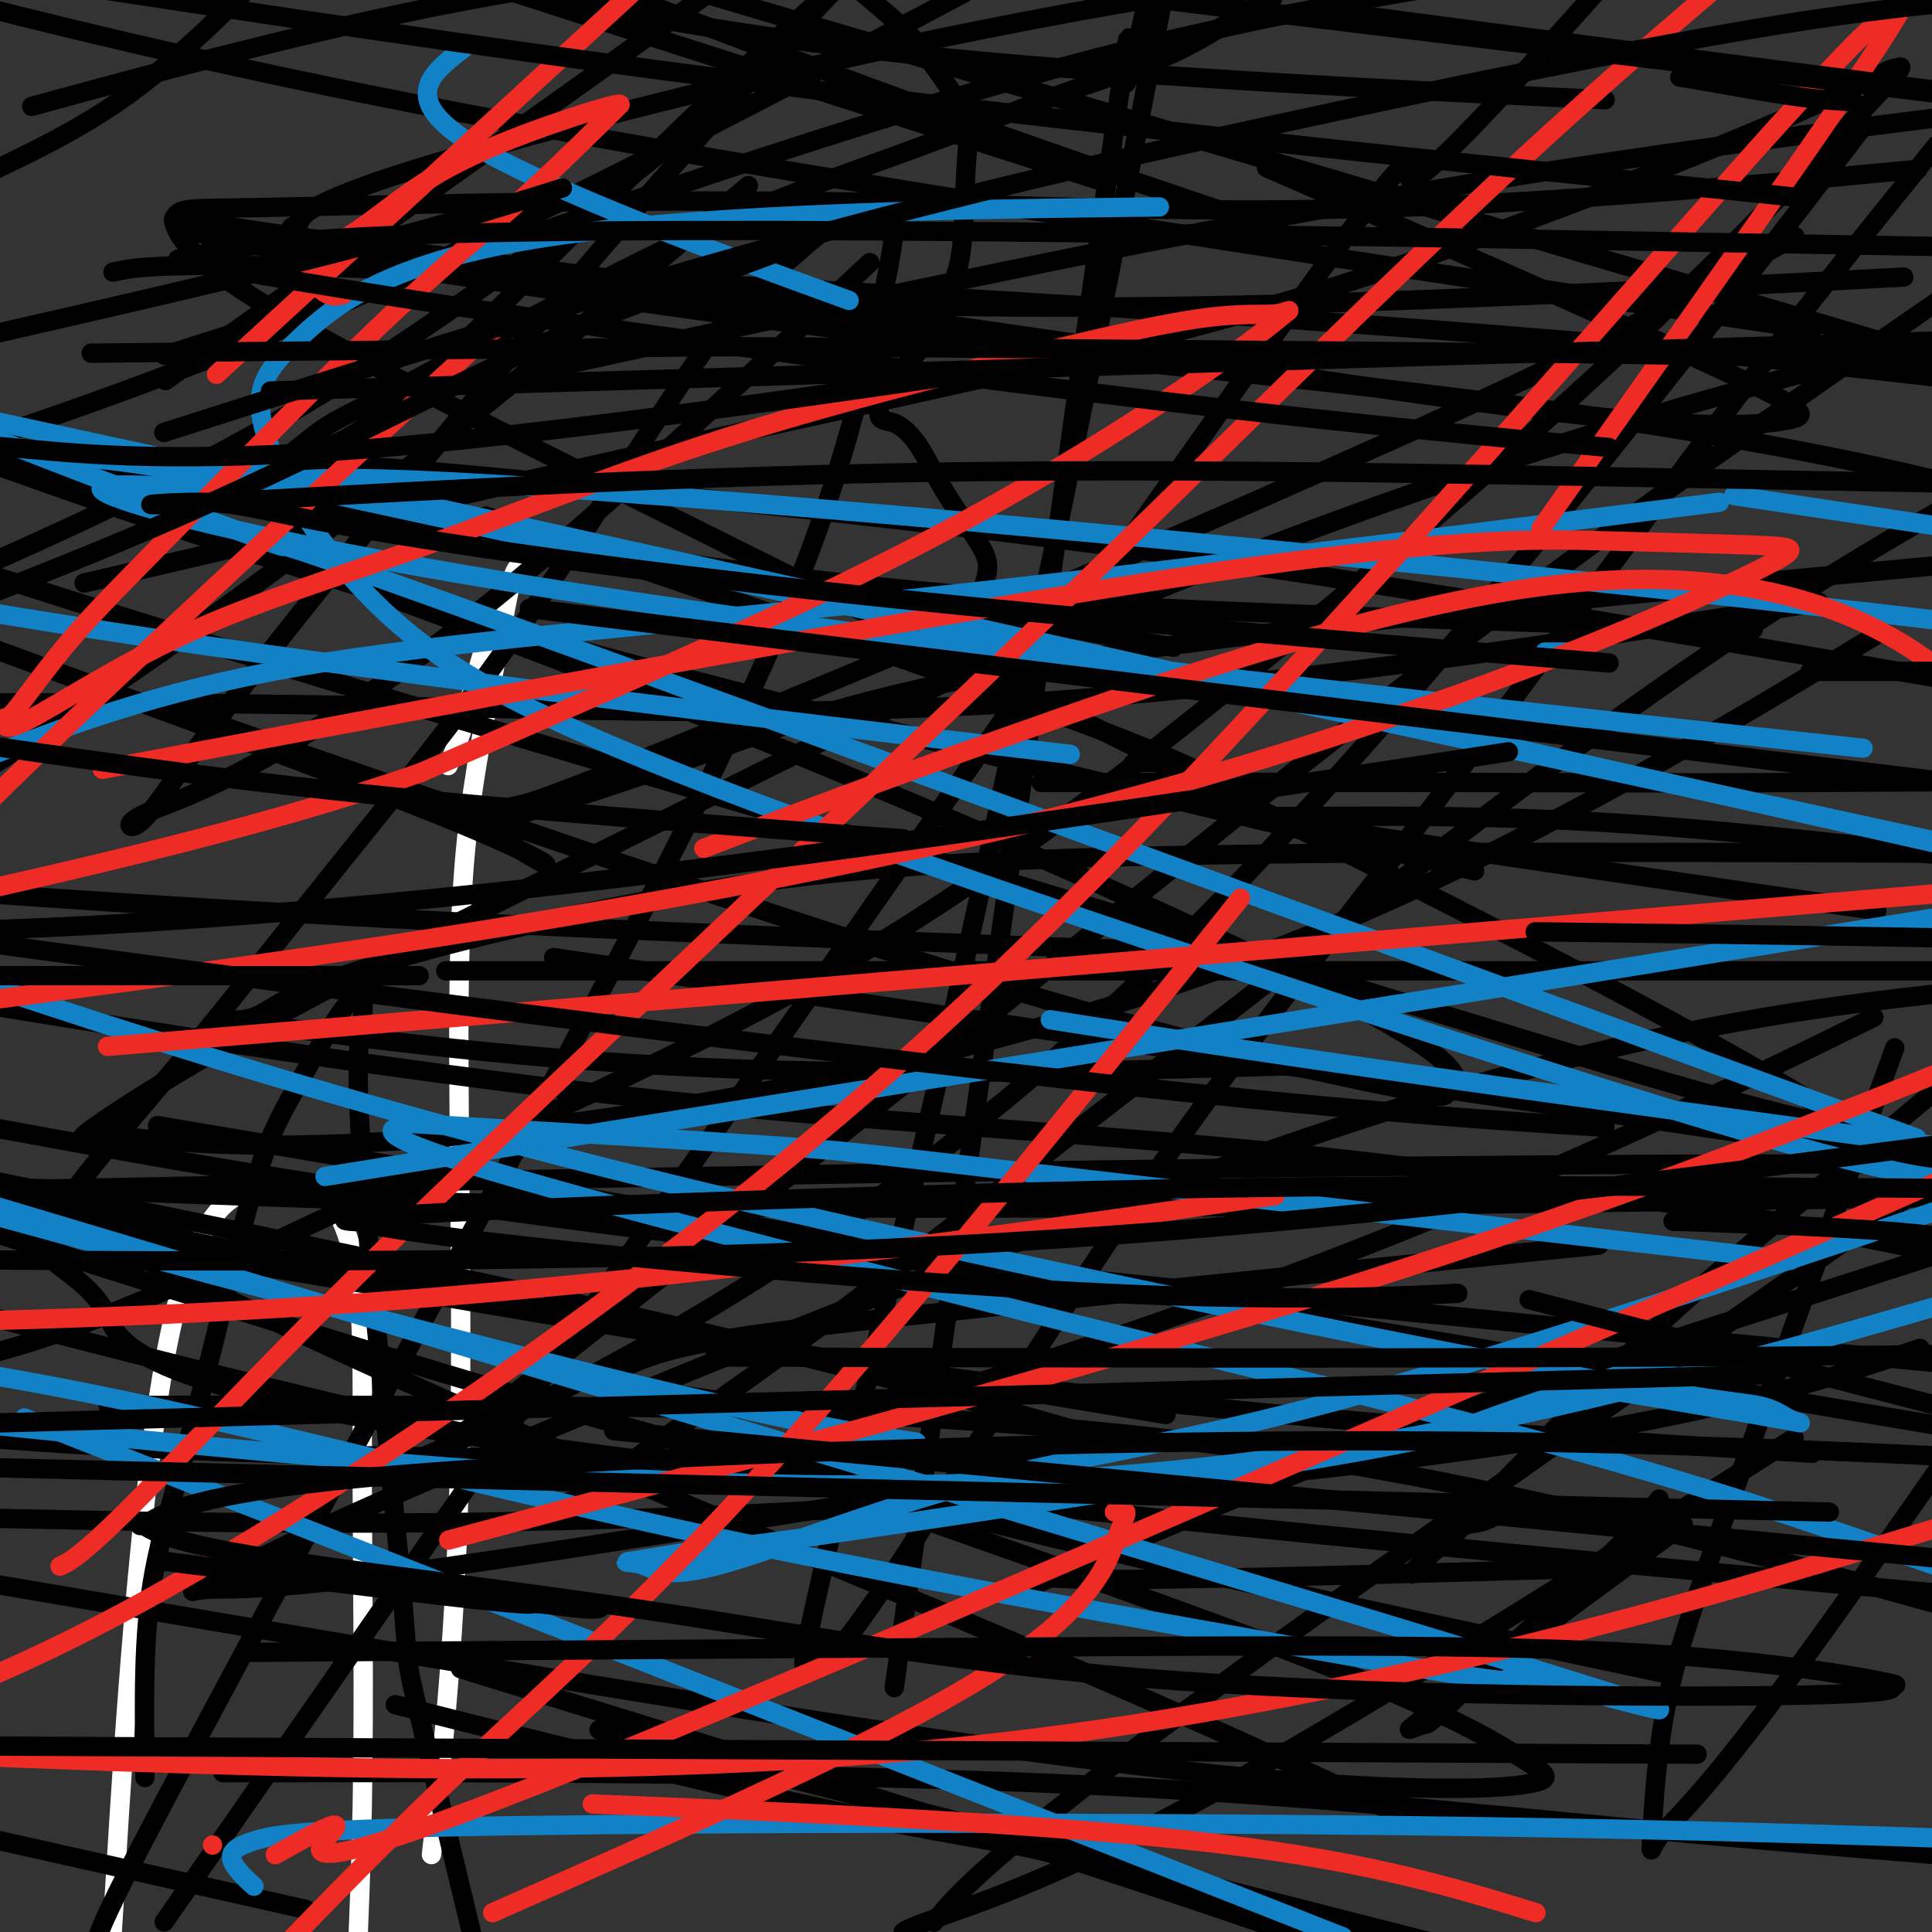 <svg viewBox='0 0 400 400' version='1.1' xmlns='http://www.w3.org/2000/svg' xmlns:xlink='http://www.w3.org/1999/xlink'><rect x="0" y="0" width="400" height="400" fill="#333333" stroke="none"/><g fill='none' stroke='#FFFFFF' stroke-width='4' stroke-linecap='round' stroke-linejoin='round'><path d='M24,388c-0.707,11.093 -1.413,22.186 0,-1c1.413,-23.186 4.947,-80.650 11,-110c6.053,-29.350 14.627,-30.587 20,-31c5.373,-0.413 7.547,-0.002 9,0c1.453,0.002 2.185,-0.406 4,2c1.815,2.406 4.713,7.624 6,17c1.287,9.376 0.962,22.909 1,42c0.038,19.091 0.439,43.740 0,67c-0.439,23.260 -1.720,45.130 -3,67'/><path d='M90,378c-0.581,5.178 -1.162,10.356 0,0c1.162,-10.356 4.068,-36.245 5,-69c0.932,-32.755 -0.111,-72.375 0,-98c0.111,-25.625 1.376,-37.256 3,-48c1.624,-10.744 3.609,-20.602 5,-28c1.391,-7.398 2.190,-12.335 3,-15c0.810,-2.665 1.633,-3.056 2,-3c0.367,0.056 0.279,0.561 0,1c-0.279,0.439 -0.747,0.812 -2,3c-1.253,2.188 -3.289,6.191 -5,11c-1.711,4.809 -3.098,10.423 -4,14c-0.902,3.577 -1.320,5.117 -2,7c-0.680,1.883 -1.623,4.109 -2,5c-0.377,0.891 -0.189,0.445 0,0'/></g>
<g fill='none' stroke='#000000' stroke-width='4' stroke-linecap='round' stroke-linejoin='round'><path d='M30,368c-0.007,-0.887 -0.014,-1.774 0,-2c0.014,-0.226 0.048,0.208 0,-3c-0.048,-3.208 -0.178,-10.057 0,-17c0.178,-6.943 0.665,-13.978 2,-21c1.335,-7.022 3.518,-14.029 6,-23c2.482,-8.971 5.261,-19.906 8,-31c2.739,-11.094 5.437,-22.349 8,-30c2.563,-7.651 4.990,-11.700 8,-17c3.010,-5.300 6.602,-11.853 9,-15c2.398,-3.147 3.601,-2.888 4,-3c0.399,-0.112 -0.005,-0.595 0,0c0.005,0.595 0.418,2.267 0,5c-0.418,2.733 -1.669,6.526 0,30c1.669,23.474 6.257,66.628 8,86c1.743,19.372 0.641,14.964 4,29c3.359,14.036 11.180,46.518 19,79'/><path d='M190,315c-4.208,29.815 -8.417,59.631 0,0c8.417,-59.631 29.458,-208.708 38,-269c8.542,-60.292 4.583,-31.798 5,-29c0.417,2.798 5.208,-20.101 10,-43'/><path d='M239,9c1.171,-6.107 2.342,-12.213 0,0c-2.342,12.213 -8.198,42.746 -16,81c-7.802,38.254 -17.549,84.227 -28,130c-10.451,45.773 -21.606,91.344 -26,111c-4.394,19.656 -2.026,13.398 -1,11c1.026,-2.398 0.711,-0.936 1,1c0.289,1.936 1.182,4.345 13,-13c11.818,-17.345 34.559,-54.443 55,-84c20.441,-29.557 38.580,-51.573 58,-77c19.420,-25.427 40.120,-54.265 58,-78c17.880,-23.735 32.940,-42.368 48,-61'/><path d='M389,226c2.853,-7.848 5.706,-15.696 0,0c-5.706,15.696 -19.970,54.937 -29,80c-9.030,25.063 -12.827,35.946 -15,47c-2.173,11.054 -2.723,22.277 -3,27c-0.277,4.723 -0.280,2.946 1,1c1.280,-1.946 3.845,-4.062 9,-10c5.155,-5.938 12.902,-15.696 24,-31c11.098,-15.304 25.549,-36.152 40,-57'/><path d='M344,319c3.923,-2.878 7.847,-5.756 0,0c-7.847,5.756 -27.464,20.146 -38,28c-10.536,7.854 -11.992,9.171 -13,10c-1.008,0.829 -1.569,1.171 -1,1c0.569,-0.171 2.268,-0.854 3,-1c0.732,-0.146 0.498,0.244 5,-4c4.502,-4.244 13.739,-13.120 20,-19c6.261,-5.880 9.544,-8.762 12,-11c2.456,-2.238 4.084,-3.833 6,-6c1.916,-2.167 4.119,-4.905 5,-6c0.881,-1.095 0.441,-0.548 0,0'/><path d='M313,312c-2.157,1.237 -4.314,2.474 -6,3c-1.686,0.526 -2.900,0.342 -4,1c-1.100,0.658 -2.086,2.160 -3,3c-0.914,0.840 -1.756,1.020 -4,3c-2.244,1.980 -5.888,5.760 -3,3c2.888,-2.760 12.310,-12.059 22,-22c9.690,-9.941 19.647,-20.522 31,-31c11.353,-10.478 24.101,-20.851 40,-34c15.899,-13.149 34.950,-29.075 54,-45'/><path d='M379,215c7.770,-3.807 15.539,-7.614 0,0c-15.539,7.614 -54.387,26.650 -99,44c-44.613,17.350 -94.992,33.016 -122,41c-27.008,7.984 -30.646,8.288 -34,9c-3.354,0.712 -6.425,1.832 -8,3c-1.575,1.168 -1.654,2.383 2,0c3.654,-2.383 11.043,-8.365 19,-14c7.957,-5.635 16.483,-10.923 43,-31c26.517,-20.077 71.024,-54.944 105,-81c33.976,-26.056 57.422,-43.302 80,-58c22.578,-14.698 44.289,-26.849 66,-39'/><path d='M381,136c7.564,-4.578 15.128,-9.156 0,0c-15.128,9.156 -52.948,32.044 -90,49c-37.052,16.956 -73.337,27.978 -109,36c-35.663,8.022 -70.704,13.044 -97,15c-26.296,1.956 -43.846,0.847 -53,0c-9.154,-0.847 -9.913,-1.434 -12,-1c-2.087,0.434 -5.502,1.887 0,-2c5.502,-3.887 19.922,-13.113 40,-24c20.078,-10.887 45.815,-23.434 75,-38c29.185,-14.566 61.819,-31.153 100,-47c38.181,-15.847 81.909,-30.956 121,-42c39.091,-11.044 73.546,-18.022 108,-25'/><path d='M362,127c12.679,-2.006 25.357,-4.012 0,0c-25.357,4.012 -88.750,14.042 -143,18c-54.250,3.958 -99.357,1.845 -150,1c-50.643,-0.845 -106.821,-0.423 -163,0'/><path d='M124,74c-13.244,2.889 -26.489,5.778 0,0c26.489,-5.778 92.711,-20.222 146,-30c53.289,-9.778 93.644,-14.889 134,-20'/><path d='M382,58c10.544,-0.554 21.088,-1.109 0,0c-21.088,1.109 -73.807,3.881 -118,5c-44.193,1.119 -79.860,0.584 -110,-1c-30.140,-1.584 -54.752,-4.219 -70,-7c-15.248,-2.781 -21.133,-5.709 -23,-7c-1.867,-1.291 0.283,-0.944 1,-2c0.717,-1.056 0.001,-3.515 24,-11c23.999,-7.485 72.714,-19.996 118,-29c45.286,-9.004 87.143,-14.502 129,-20'/><path d='M319,20c11.556,0.556 23.111,1.111 0,0c-23.111,-1.111 -80.889,-3.889 -123,-8c-42.111,-4.111 -68.556,-9.556 -95,-15'/><path d='M387,36c8.727,-0.821 17.454,-1.642 0,0c-17.454,1.642 -61.091,5.746 -99,7c-37.909,1.254 -70.092,-0.344 -101,-1c-30.908,-0.656 -60.541,-0.370 -84,0c-23.459,0.370 -40.744,0.826 -51,1c-10.256,0.174 -13.482,0.068 -15,1c-1.518,0.932 -1.329,2.902 7,5c8.329,2.098 24.798,4.325 50,8c25.202,3.675 59.137,8.800 95,13c35.863,4.200 73.656,7.477 110,12c36.344,4.523 71.241,10.292 96,16c24.759,5.708 39.379,11.354 54,17'/><path d='M354,130c7.813,0.233 15.627,0.465 0,0c-15.627,-0.465 -54.694,-1.628 -89,-3c-34.306,-1.372 -63.851,-2.955 -105,-8c-41.149,-5.045 -93.901,-13.554 -120,-18c-26.099,-4.446 -25.546,-4.830 -26,-5c-0.454,-0.170 -1.916,-0.126 -1,0c0.916,0.126 4.210,0.335 12,0c7.790,-0.335 20.078,-1.213 42,0c21.922,1.213 53.479,4.519 86,8c32.521,3.481 66.006,7.137 112,14c45.994,6.863 104.497,16.931 163,27'/><path d='M244,197c13.489,0.489 26.978,0.978 0,0c-26.978,-0.978 -94.422,-3.422 -147,-6c-52.578,-2.578 -90.289,-5.289 -128,-8'/><path d='M3,209c-11.083,-1.799 -22.166,-3.598 0,0c22.166,3.598 77.581,12.593 127,18c49.419,5.407 92.844,7.225 139,12c46.156,4.775 95.045,12.507 130,20c34.955,7.493 55.978,14.746 77,22'/><path d='M361,300c12.315,0.768 24.631,1.536 0,0c-24.631,-1.536 -86.208,-5.375 -142,-12c-55.792,-6.625 -105.798,-16.036 -154,-24c-48.202,-7.964 -94.601,-14.482 -141,-21'/><path d='M6,246c-10.675,-2.176 -21.351,-4.351 0,0c21.351,4.351 74.728,15.230 114,24c39.272,8.770 64.439,15.432 81,20c16.561,4.568 24.518,7.041 29,8c4.482,0.959 5.491,0.403 2,1c-3.491,0.597 -11.482,2.345 -27,3c-15.518,0.655 -38.562,0.215 -71,0c-32.438,-0.215 -74.268,-0.204 -119,-3c-44.732,-2.796 -92.366,-8.398 -140,-14'/><path d='M110,350c-12.689,-3.911 -25.378,-7.822 0,0c25.378,7.822 88.822,27.378 130,41c41.178,13.622 60.089,21.311 79,29'/><path d='M53,393c8.917,2.000 17.833,4.000 0,0c-17.833,-4.000 -62.417,-14.000 -107,-24'/><path d='M62,367c-13.720,0.018 -27.440,0.036 0,0c27.440,-0.036 96.042,-0.125 150,2c53.958,2.125 93.274,6.464 131,10c37.726,3.536 73.863,6.268 110,9'/><path d='M333,344c10.851,2.298 21.702,4.595 0,0c-21.702,-4.595 -75.958,-16.083 -125,-28c-49.042,-11.917 -92.869,-24.262 -150,-42c-57.131,-17.738 -127.565,-40.869 -198,-64'/><path d='M140,202c-22.000,-3.250 -44.000,-6.500 0,0c44.000,6.500 154.000,22.750 264,39'/><path d='M389,281c20.786,1.964 41.571,3.929 0,0c-41.571,-3.929 -145.500,-13.750 -218,-22c-72.500,-8.250 -113.571,-14.929 -153,-22c-39.429,-7.071 -77.214,-14.536 -115,-22'/><path d='M109,201c-14.489,0.000 -28.978,0.000 0,0c28.978,0.000 101.422,-0.000 159,0c57.578,0.000 100.289,0.000 143,0'/><path d='M287,176c15.867,3.733 31.733,7.467 0,0c-31.733,-7.467 -111.067,-26.133 -169,-42c-57.933,-15.867 -94.467,-28.933 -131,-42'/><path d='M25,56c-1.387,0.292 -2.774,0.583 0,0c2.774,-0.583 9.708,-2.042 62,0c52.292,2.042 149.940,7.583 219,13c69.060,5.417 109.530,10.708 150,16'/><path d='M360,66c13.173,1.970 26.345,3.940 0,0c-26.345,-3.940 -92.208,-13.792 -150,-23c-57.792,-9.208 -107.512,-17.774 -151,-27c-43.488,-9.226 -80.744,-19.113 -118,-29'/><path d='M263,0c0.376,-0.140 0.752,-0.280 0,0c-0.752,0.280 -2.631,0.981 -6,3c-3.369,2.019 -8.228,5.355 -14,8c-5.772,2.645 -12.456,4.599 -22,8c-9.544,3.401 -21.948,8.248 -35,13c-13.052,4.752 -26.751,9.409 -45,18c-18.249,8.591 -41.046,21.115 -54,28c-12.954,6.885 -16.065,8.131 -19,10c-2.935,1.869 -5.694,4.359 -8,6c-2.306,1.641 -4.159,2.431 -2,2c2.159,-0.431 8.331,-2.085 15,-6c6.669,-3.915 13.834,-10.093 27,-23c13.166,-12.907 32.333,-32.545 51,-50c18.667,-17.455 36.833,-32.728 55,-48'/><path d='M146,46c7.756,-6.578 15.511,-13.156 0,0c-15.511,13.156 -54.289,46.044 -89,72c-34.711,25.956 -65.356,44.978 -96,64'/><path d='M48,69c-11.917,8.500 -23.833,17.000 0,0c23.833,-17.000 83.417,-59.500 143,-102'/><path d='M173,61c6.148,-5.747 12.296,-11.494 0,0c-12.296,11.494 -43.037,40.228 -67,60c-23.963,19.772 -41.148,30.581 -53,37c-11.852,6.419 -18.370,8.448 -22,10c-3.630,1.552 -4.373,2.626 -4,3c0.373,0.374 1.863,0.049 5,-4c3.137,-4.049 7.922,-11.821 27,-36c19.078,-24.179 52.451,-64.765 79,-95c26.549,-30.235 46.275,-50.117 66,-70'/><path d='M195,1c10.067,-5.356 20.133,-10.711 0,0c-20.133,10.711 -70.467,37.489 -111,56c-40.533,18.511 -71.267,28.756 -102,39'/><path d='M39,72c-4.250,1.345 -8.500,2.690 0,0c8.500,-2.690 29.750,-9.417 64,-21c34.250,-11.583 81.500,-28.024 124,-39c42.500,-10.976 80.250,-16.488 118,-22'/><path d='M368,51c3.163,-1.760 6.326,-3.519 0,0c-6.326,3.519 -22.139,12.318 -35,19c-12.861,6.682 -22.768,11.247 -40,19c-17.232,7.753 -41.788,18.693 -73,32c-31.212,13.307 -69.080,28.982 -89,37c-19.920,8.018 -21.892,8.378 -25,9c-3.108,0.622 -7.353,1.506 -9,2c-1.647,0.494 -0.695,0.599 0,1c0.695,0.401 1.135,1.097 9,-1c7.865,-2.097 23.156,-6.988 40,-13c16.844,-6.012 35.241,-13.146 80,-20c44.759,-6.854 115.879,-13.427 187,-20'/><path d='M397,248c14.917,-0.233 29.834,-0.466 0,0c-29.834,0.466 -104.419,1.630 -163,2c-58.581,0.370 -101.156,-0.054 -139,-1c-37.844,-0.946 -70.955,-2.413 -89,-3c-18.045,-0.587 -21.022,-0.293 -24,0'/><path d='M18,246c-34.000,0.689 -68.000,1.378 0,0c68.000,-1.378 238.000,-4.822 342,-5c104.000,-0.178 142.000,2.911 180,6'/><path d='M224,290c15.089,2.489 30.178,4.978 0,0c-30.178,-4.978 -105.622,-17.422 -155,-27c-49.378,-9.578 -72.689,-16.289 -96,-23'/><path d='M68,239c-30.667,-5.167 -61.333,-10.333 0,0c61.333,10.333 214.667,36.167 368,62'/><path d='M392,329c30.500,2.800 61.000,5.599 0,0c-61.000,-5.599 -213.500,-19.598 -290,-31c-76.500,-11.402 -77.001,-20.208 -80,-26c-2.999,-5.792 -8.495,-8.570 -11,-11c-2.505,-2.430 -2.017,-4.512 0,-8c2.017,-3.488 5.563,-8.383 11,-15c5.437,-6.617 12.764,-14.955 21,-25c8.236,-10.045 17.381,-21.798 28,-35c10.619,-13.202 22.714,-27.854 36,-47c13.286,-19.146 27.765,-42.786 37,-56c9.235,-13.214 13.228,-16.002 18,-20c4.772,-3.998 10.324,-9.205 14,-11c3.676,-1.795 5.478,-0.178 7,0c1.522,0.178 2.765,-1.082 2,5c-0.765,6.082 -3.539,19.507 -8,36c-4.461,16.493 -10.610,36.055 -28,72c-17.390,35.945 -46.022,88.274 -66,125c-19.978,36.726 -31.302,57.849 -41,76c-9.698,18.151 -17.771,33.329 -21,41c-3.229,7.671 -1.615,7.836 0,8'/><path d='M59,362c-21.679,31.137 -43.357,62.274 0,0c43.357,-62.274 151.750,-217.958 198,-283c46.250,-65.042 30.357,-39.440 36,-42c5.643,-2.560 32.821,-33.280 60,-64'/><path d='M379,35c6.241,-8.132 12.481,-16.264 0,0c-12.481,16.264 -43.685,56.924 -73,92c-29.315,35.076 -56.741,64.567 -83,88c-26.259,23.433 -51.349,40.807 -73,54c-21.651,13.193 -39.861,22.204 -50,27c-10.139,4.796 -12.206,5.377 -13,6c-0.794,0.623 -0.315,1.289 7,-4c7.315,-5.289 21.466,-16.531 41,-32c19.534,-15.469 44.451,-35.165 74,-59c29.549,-23.835 63.728,-51.810 100,-79c36.272,-27.190 74.636,-53.595 113,-80'/><path d='M360,305c9.923,-6.315 19.845,-12.631 0,0c-19.845,12.631 -69.458,44.208 -103,63c-33.542,18.792 -51.012,24.798 -60,28c-8.988,3.202 -9.494,3.601 -10,4'/><path d='M195,396c-1.444,1.711 -2.889,3.422 0,0c2.889,-3.422 10.111,-11.978 52,-43c41.889,-31.022 118.444,-84.511 195,-138'/><path d='M319,325c9.169,-0.268 18.338,-0.537 0,0c-18.338,0.537 -64.181,1.879 -85,2c-20.819,0.121 -16.612,-0.979 -18,0c-1.388,0.979 -8.372,4.035 3,-1c11.372,-5.035 41.100,-18.163 73,-30c31.900,-11.837 65.971,-22.382 102,-34c36.029,-11.618 74.014,-24.309 112,-37'/><path d='M378,187c9.146,1.321 18.291,2.641 0,0c-18.291,-2.641 -64.019,-9.244 -88,-13c-23.981,-3.756 -26.216,-4.667 -28,-5c-1.784,-0.333 -3.117,-0.089 -1,0c2.117,0.089 7.685,0.024 21,0c13.315,-0.024 34.376,-0.007 61,2c26.624,2.007 58.812,6.003 91,10'/><path d='M255,221c9.694,-0.276 19.388,-0.552 0,0c-19.388,0.552 -67.858,1.931 -110,0c-42.142,-1.931 -77.957,-7.173 -92,-9c-14.043,-1.827 -6.313,-0.238 -2,-1c4.313,-0.762 5.207,-3.874 20,-9c14.793,-5.126 43.483,-12.265 71,-17c27.517,-4.735 53.862,-7.067 108,-8c54.138,-0.933 136.069,-0.466 218,0'/><path d='M319,259c10.401,-1.047 20.801,-2.093 0,0c-20.801,2.093 -72.805,7.326 -108,11c-35.195,3.674 -53.583,5.790 -65,8c-11.417,2.210 -15.862,4.515 -18,6c-2.138,1.485 -1.967,2.151 2,3c3.967,0.849 11.730,1.880 19,3c7.270,1.120 14.048,2.329 19,4c4.952,1.671 8.077,3.803 9,5c0.923,1.197 -0.357,1.460 0,2c0.357,0.540 2.350,1.357 -4,2c-6.350,0.643 -21.042,1.110 -36,0c-14.958,-1.110 -30.181,-3.799 -53,-9c-22.819,-5.201 -53.234,-12.915 -73,-18c-19.766,-5.085 -28.883,-7.543 -38,-10'/><path d='M158,303c-2.311,-0.804 -4.621,-1.607 0,0c4.621,1.607 16.175,5.625 40,14c23.825,8.375 59.923,21.106 82,30c22.077,8.894 30.134,13.949 35,17c4.866,3.051 6.541,4.096 3,5c-3.541,0.904 -12.300,1.666 -30,1c-17.700,-0.666 -44.343,-2.762 -94,-10c-49.657,-7.238 -122.329,-19.619 -195,-32'/><path d='M147,364c-19.917,-5.083 -39.833,-10.167 0,0c39.833,10.167 139.417,35.583 239,61'/><path d='M284,373c4.923,2.315 9.845,4.631 0,0c-9.845,-4.631 -34.458,-16.208 -74,-33c-39.542,-16.792 -94.012,-38.798 -148,-64c-53.988,-25.202 -107.494,-53.601 -161,-82'/><path d='M224,162c-7.310,0.006 -14.619,0.012 0,0c14.619,-0.012 51.167,-0.042 77,0c25.833,0.042 40.952,0.155 75,0c34.048,-0.155 87.024,-0.577 140,-1'/><path d='M257,45c4.600,1.533 9.200,3.067 0,0c-9.200,-3.067 -32.200,-10.733 -58,-20c-25.800,-9.267 -54.400,-20.133 -83,-31'/><path d='M174,7c-25.667,-7.583 -51.333,-15.167 0,0c51.333,15.167 179.667,53.083 308,91'/><path d='M214,33c11.167,3.583 22.333,7.167 0,0c-22.333,-7.167 -78.167,-25.083 -134,-43'/><path d='M272,39c-8.493,-3.730 -16.987,-7.460 0,0c16.987,7.460 59.454,26.109 81,36c21.546,9.891 22.170,11.023 17,12c-5.170,0.977 -16.134,1.799 -42,-1c-25.866,-2.799 -66.635,-9.220 -106,-15c-39.365,-5.780 -77.326,-10.921 -108,-15c-30.674,-4.079 -54.062,-7.097 -66,-9c-11.938,-1.903 -12.427,-2.691 -12,-1c0.427,1.691 1.770,5.863 14,14c12.230,8.137 35.346,20.240 87,46c51.654,25.760 131.846,65.176 178,89c46.154,23.824 58.269,32.056 65,36c6.731,3.944 8.077,3.601 5,3c-3.077,-0.601 -10.577,-1.460 -40,-10c-29.423,-8.540 -80.768,-24.761 -135,-41c-54.232,-16.239 -111.352,-32.497 -174,-52c-62.648,-19.503 -130.824,-42.252 -199,-65'/><path d='M106,175c-0.946,-0.571 -1.893,-1.143 0,0c1.893,1.143 6.625,4.000 7,4c0.375,0.000 -3.607,-2.857 -24,-11c-20.393,-8.143 -57.196,-21.571 -94,-35'/><path d='M48,151c-14.623,-5.096 -29.246,-10.192 0,0c29.246,10.192 102.359,35.672 152,51c49.641,15.328 75.808,20.502 88,23c12.192,2.498 10.408,2.318 12,1c1.592,-1.318 6.561,-3.776 -18,-17c-24.561,-13.224 -78.651,-37.214 -125,-56c-46.349,-18.786 -84.957,-32.367 -118,-45c-33.043,-12.633 -60.522,-24.316 -88,-36'/><path d='M104,108c-2.949,-0.997 -5.898,-1.994 0,0c5.898,1.994 20.644,6.977 44,15c23.356,8.023 55.323,19.084 74,26c18.677,6.916 24.065,9.685 27,11c2.935,1.315 3.416,1.176 3,1c-0.416,-0.176 -1.730,-0.387 -4,-1c-2.270,-0.613 -5.496,-1.627 -8,-2c-2.504,-0.373 -4.287,-0.107 -5,0c-0.713,0.107 -0.357,0.053 0,0'/><path d='M243,134c-5.192,-0.902 -10.383,-1.805 -17,-3c-6.617,-1.195 -14.659,-2.683 -19,-4c-4.341,-1.317 -4.982,-2.464 -5,-3c-0.018,-0.536 0.586,-0.461 1,-1c0.414,-0.539 0.639,-1.690 1,-3c0.361,-1.310 0.859,-2.778 0,-5c-0.859,-2.222 -3.074,-5.197 -5,-8c-1.926,-2.803 -3.564,-5.433 -5,-8c-1.436,-2.567 -2.671,-5.070 -4,-7c-1.329,-1.930 -2.750,-3.288 -4,-4c-1.250,-0.712 -2.327,-0.780 -3,-1c-0.673,-0.220 -0.942,-0.594 -1,-1c-0.058,-0.406 0.094,-0.844 0,-1c-0.094,-0.156 -0.433,-0.028 0,-1c0.433,-0.972 1.640,-3.042 3,-5c1.360,-1.958 2.875,-3.802 4,-5c1.125,-1.198 1.860,-1.748 3,-4c1.140,-2.252 2.684,-6.206 4,-9c1.316,-2.794 2.403,-4.429 3,-9c0.597,-4.571 0.704,-12.079 1,-17c0.296,-4.921 0.781,-7.255 0,-10c-0.781,-2.745 -2.828,-5.901 -5,-9c-2.172,-3.099 -4.469,-6.142 -6,-8c-1.531,-1.858 -2.294,-2.531 -4,-4c-1.706,-1.469 -4.353,-3.735 -7,-6'/><path d='M148,20c-0.119,-0.244 -0.238,-0.488 0,0c0.238,0.488 0.833,1.708 -13,13c-13.833,11.292 -42.095,32.655 -69,49c-26.905,16.345 -52.452,27.673 -78,39'/><path d='M29,118c-10.045,2.352 -20.090,4.705 0,0c20.090,-4.705 70.314,-16.466 113,-26c42.686,-9.534 77.832,-16.841 108,-25c30.168,-8.159 55.358,-17.170 76,-25c20.642,-7.830 36.738,-14.479 47,-19c10.262,-4.521 14.691,-6.916 17,-8c2.309,-1.084 2.496,-0.859 3,-1c0.504,-0.141 1.323,-0.650 -1,2c-2.323,2.650 -7.789,8.458 -18,19c-10.211,10.542 -25.168,25.817 -45,44c-19.832,18.183 -44.538,39.273 -70,60c-25.462,20.727 -51.681,41.092 -80,58c-28.319,16.908 -58.740,30.360 -88,44c-29.260,13.640 -57.360,27.469 -79,35c-21.640,7.531 -36.820,8.766 -52,10'/><path d='M203,307c11.734,-1.928 23.468,-3.856 0,0c-23.468,3.856 -82.138,13.497 -115,18c-32.862,4.503 -39.916,3.868 -44,4c-4.084,0.132 -5.199,1.033 -3,0c2.199,-1.033 7.713,-3.998 18,-9c10.287,-5.002 25.346,-12.039 69,-30c43.654,-17.961 115.901,-46.846 169,-63c53.099,-16.154 87.049,-19.577 121,-23'/><path d='M392,281c4.786,-1.589 9.571,-3.179 0,0c-9.571,3.179 -33.500,11.125 -79,18c-45.500,6.875 -112.571,12.679 -171,15c-58.429,2.321 -108.214,1.161 -158,0'/><path d='M26,291c-3.137,0.018 -6.274,0.036 0,0c6.274,-0.036 21.958,-0.125 62,0c40.042,0.125 104.440,0.464 163,8c58.560,7.536 111.280,22.268 164,37'/><path d='M90,355c-7.080,-1.790 -14.160,-3.579 0,0c14.160,3.579 49.559,12.528 74,18c24.441,5.472 37.922,7.467 46,9c8.078,1.533 10.752,2.605 12,3c1.248,0.395 1.071,0.113 1,0c-0.071,-0.113 -0.035,-0.056 0,0'/></g>
<g fill='none' stroke='#1381C5' stroke-width='4' stroke-linecap='round' stroke-linejoin='round'><path d='M347,281c3.885,-1.213 7.770,-2.427 0,0c-7.770,2.427 -27.194,8.494 -37,12c-9.806,3.506 -9.994,4.452 -37,9c-27.006,4.548 -80.831,12.697 -104,16c-23.169,3.303 -15.680,1.758 -18,2c-2.320,0.242 -14.447,2.271 -19,3c-4.553,0.729 -1.532,0.160 1,1c2.532,0.840 4.576,3.091 16,0c11.424,-3.091 32.230,-11.525 53,-17c20.770,-5.475 41.506,-7.993 75,-17c33.494,-9.007 79.747,-24.504 126,-40'/><path d='M399,271c9.304,-2.708 18.607,-5.417 0,0c-18.607,5.417 -65.125,18.958 -110,27c-44.875,8.042 -88.107,10.583 -138,9c-49.893,-1.583 -106.446,-7.292 -163,-13'/><path d='M102,238c-30.083,4.833 -60.167,9.667 0,0c60.167,-9.667 210.583,-33.833 361,-58'/><path d='M203,154c16.111,1.889 32.222,3.778 0,0c-32.222,-3.778 -112.778,-13.222 -172,-22c-59.222,-8.778 -97.111,-16.889 -135,-25'/><path d='M375,105c-13.917,-2.083 -27.833,-4.167 0,0c27.833,4.167 97.417,14.583 167,25'/><path d='M368,153c15.365,1.654 30.729,3.307 0,0c-30.729,-3.307 -107.553,-11.575 -167,-19c-59.447,-7.425 -101.518,-14.006 -132,-20c-30.482,-5.994 -49.375,-11.402 -48,-13c1.375,-1.598 23.018,0.613 31,0c7.982,-0.613 2.303,-4.050 62,0c59.697,4.050 184.771,15.586 275,26c90.229,10.414 145.615,19.707 201,29'/><path d='M167,59c7.622,2.778 15.244,5.556 0,0c-15.244,-5.556 -53.356,-19.444 -69,-29c-15.644,-9.556 -8.822,-14.778 -2,-20'/><path d='M340,106c13.845,-1.738 27.690,-3.476 0,0c-27.690,3.476 -96.917,12.167 -152,18c-55.083,5.833 -96.024,8.810 -126,14c-29.976,5.190 -48.988,12.595 -68,20'/><path d='M316,285c-5.194,-0.853 -10.388,-1.707 0,0c10.388,1.707 36.358,5.973 48,8c11.642,2.027 8.957,1.815 7,1c-1.957,-0.815 -3.185,-2.232 -7,-3c-3.815,-0.768 -10.219,-0.886 -48,-8c-37.781,-7.114 -106.941,-21.223 -161,-34c-54.059,-12.777 -93.017,-24.222 -124,-34c-30.983,-9.778 -53.992,-17.889 -77,-26'/><path d='M223,212c-4.800,-0.756 -9.600,-1.511 0,0c9.600,1.511 33.600,5.289 74,11c40.400,5.711 97.200,13.356 154,21'/><path d='M354,259c14.501,1.662 29.001,3.324 0,0c-29.001,-3.324 -101.505,-11.634 -139,-16c-37.495,-4.366 -39.983,-4.789 -58,-6c-18.017,-1.211 -51.564,-3.211 -65,-4c-13.436,-0.789 -6.760,-0.369 -8,0c-1.240,0.369 -10.394,0.687 13,8c23.394,7.313 79.337,21.623 125,33c45.663,11.377 81.047,19.822 110,28c28.953,8.178 51.477,16.089 74,24'/><path d='M186,298c3.232,0.506 6.464,1.012 0,0c-6.464,-1.012 -22.625,-3.542 -61,-13c-38.375,-9.458 -98.964,-25.845 -125,-33c-26.036,-7.155 -17.518,-5.077 -9,-3'/><path d='M0,250c-34.248,-10.250 -68.496,-20.501 0,0c68.496,20.501 239.735,71.752 306,92c66.265,20.248 27.557,9.493 14,6c-13.557,-3.493 -1.964,0.277 -8,0c-6.036,-0.277 -29.700,-4.600 -60,-10c-30.300,-5.400 -67.235,-11.877 -105,-20c-37.765,-8.123 -76.362,-17.892 -103,-24c-26.638,-6.108 -41.319,-8.554 -56,-11'/><path d='M29,303c-20.750,-8.167 -41.500,-16.333 0,0c41.500,16.333 145.250,57.167 249,98'/><path d='M52,390c0.508,0.468 1.015,0.935 0,0c-1.015,-0.935 -3.554,-3.273 -4,-5c-0.446,-1.727 1.200,-2.844 5,-4c3.800,-1.156 9.754,-2.350 53,-3c43.246,-0.650 123.785,-0.757 186,0c62.215,0.757 106.108,2.379 150,4'/><path d='M227,43c11.308,-0.139 22.616,-0.279 0,0c-22.616,0.279 -79.158,0.976 -113,6c-33.842,5.024 -44.986,14.375 -52,21c-7.014,6.625 -9.899,10.524 -7,20c2.899,9.476 11.581,24.528 25,37c13.419,12.472 31.576,22.364 76,39c44.424,16.636 115.114,40.017 159,54c43.886,13.983 60.967,18.566 71,21c10.033,2.434 13.016,2.717 16,3'/><path d='M365,224c27.558,10.080 55.116,20.159 0,0c-55.116,-20.159 -192.907,-70.558 -255,-93c-62.093,-22.442 -48.486,-16.927 -52,-18c-3.514,-1.073 -24.147,-8.735 -38,-14c-13.853,-5.265 -20.927,-8.132 -28,-11'/><path d='M21,92c-33.435,-7.238 -66.869,-14.476 0,0c66.869,14.476 234.042,50.667 305,66c70.958,15.333 45.702,9.810 42,9c-3.702,-0.810 14.149,3.095 32,7'/><path d='M376,169c31.926,7.193 63.851,14.385 0,0c-63.851,-14.385 -223.480,-50.348 -291,-65c-67.520,-14.652 -42.932,-7.992 -38,-6c4.932,1.992 -9.791,-0.682 -19,-2c-9.209,-1.318 -12.902,-1.278 -14,-1c-1.098,0.278 0.401,0.794 1,1c0.599,0.206 0.300,0.103 0,0'/><path d='M325,135c-0.257,0.000 -0.514,0.000 -1,0c-0.486,0.000 -1.203,0.000 -2,0c-0.797,0.000 -1.676,0.000 -2,0c-0.324,0.000 -0.093,0.000 0,0c0.093,0.000 0.046,0.000 0,0'/></g>
<g fill='none' stroke='#EE2B24' stroke-width='4' stroke-linecap='round' stroke-linejoin='round'><path d='M71,61c-0.959,0.234 -1.917,0.468 -3,0c-1.083,-0.468 -2.289,-1.639 -3,-2c-0.711,-0.361 -0.927,0.089 -1,0c-0.073,-0.089 -0.003,-0.716 0,-1c0.003,-0.284 -0.062,-0.226 0,-1c0.062,-0.774 0.249,-2.380 2,-4c1.751,-1.620 5.064,-3.253 9,-6c3.936,-2.747 8.495,-6.607 14,-10c5.505,-3.393 11.957,-6.319 19,-9c7.043,-2.681 14.679,-5.119 18,-6c3.321,-0.881 2.328,-0.207 2,0c-0.328,0.207 0.010,-0.053 0,0c-0.010,0.053 -0.367,0.418 -4,4c-3.633,3.582 -10.542,10.381 -18,17c-7.458,6.619 -15.467,13.057 -28,25c-12.533,11.943 -29.592,29.392 -41,41c-11.408,11.608 -17.166,17.373 -22,23c-4.834,5.627 -8.743,11.114 -11,14c-2.257,2.886 -2.863,3.172 -3,3c-0.137,-0.172 0.194,-0.803 0,0c-0.194,0.803 -0.913,3.040 5,0c5.913,-3.040 18.460,-11.359 33,-18c14.540,-6.641 31.075,-11.606 49,-18c17.925,-6.394 37.242,-14.218 58,-21c20.758,-6.782 42.957,-12.523 61,-17c18.043,-4.477 31.930,-7.689 41,-9c9.070,-1.311 13.323,-0.722 16,-1c2.677,-0.278 3.780,-1.425 2,0c-1.780,1.425 -6.441,5.422 -19,14c-12.559,8.578 -33.017,21.737 -61,36c-27.983,14.263 -63.492,29.632 -99,45'/><path d='M87,160c-36.667,12.667 -78.833,21.833 -121,31'/><path d='M44,155c-19.772,3.715 -39.543,7.429 0,0c39.543,-7.429 138.402,-26.003 197,-35c58.598,-8.997 76.937,-8.418 92,-8c15.063,0.418 26.850,0.674 33,1c6.150,0.326 6.662,0.723 -2,5c-8.662,4.277 -26.497,12.435 -52,22c-25.503,9.565 -58.674,20.537 -97,30c-38.326,9.463 -81.807,17.418 -124,24c-42.193,6.582 -83.096,11.791 -124,17'/><path d='M66,213c-37.917,3.167 -75.833,6.333 0,0c75.833,-6.333 265.417,-22.167 455,-38'/><path d='M247,250c14.711,-2.133 29.422,-4.267 0,0c-29.422,4.267 -102.978,14.933 -176,20c-73.022,5.067 -145.511,4.533 -218,4'/><path d='M389,320c14.356,-4.378 28.711,-8.756 0,0c-28.711,8.756 -100.489,30.644 -176,40c-75.511,9.356 -154.756,6.178 -234,3'/><path d='M135,374c-10.733,-0.444 -21.467,-0.889 0,0c21.467,0.889 75.133,3.111 111,7c35.867,3.889 53.933,9.444 72,15'/><path d='M111,314c-15.689,4.200 -31.378,8.400 0,0c31.378,-8.400 109.822,-29.400 169,-48c59.178,-18.600 99.089,-34.800 139,-51'/><path d='M13,324c-0.508,0.235 -1.015,0.469 0,0c1.015,-0.469 3.553,-1.642 13,-11c9.447,-9.358 25.802,-26.903 46,-47c20.198,-20.097 44.239,-42.748 71,-68c26.761,-25.252 56.243,-53.106 86,-82c29.757,-28.894 59.788,-58.827 86,-83c26.212,-24.173 48.606,-42.587 71,-61'/><path d='M248,197c7.655,-9.577 15.310,-19.155 0,0c-15.310,19.155 -53.583,67.042 -83,100c-29.417,32.958 -49.976,50.988 -67,67c-17.024,16.012 -30.512,30.006 -44,44'/><path d='M325,101c-5.128,7.240 -10.255,14.481 0,0c10.255,-14.481 35.893,-50.682 50,-71c14.107,-20.318 16.683,-24.753 18,-27c1.317,-2.247 1.377,-2.306 1,-2c-0.377,0.306 -1.190,0.977 -3,2c-1.810,1.023 -4.618,2.398 -31,32c-26.382,29.602 -76.340,87.429 -117,130c-40.660,42.571 -72.024,69.884 -108,97c-35.976,27.116 -76.565,54.033 -108,71c-31.435,16.967 -53.718,23.983 -76,31'/><path d='M53,70c-7.083,6.500 -14.167,13.000 0,0c14.167,-13.000 49.583,-45.500 85,-78'/><path d='M96,74c8.400,-7.689 16.800,-15.378 0,0c-16.800,15.378 -58.800,53.822 -88,82c-29.200,28.178 -45.600,46.089 -62,64'/><path d='M150,174c-3.708,1.424 -7.416,2.848 0,0c7.416,-2.848 25.957,-9.970 57,-21c31.043,-11.030 74.589,-25.970 108,-31c33.411,-5.030 56.689,-0.152 73,8c16.311,8.152 25.656,19.576 35,31'/><path d='M389,250c28.976,-12.762 57.952,-25.524 0,0c-57.952,25.524 -202.833,89.333 -269,116c-66.167,26.667 -53.619,16.190 -51,13c2.619,-3.190 -4.690,0.905 -12,5'/><path d='M231,313c-0.234,0.037 -0.469,0.073 0,0c0.469,-0.073 1.641,-0.257 2,0c0.359,0.257 -0.096,0.954 -2,6c-1.904,5.046 -5.258,14.442 -27,28c-21.742,13.558 -61.871,31.279 -102,49'/><path d='M44,382c0.000,0.000 0.000,0.000 0,0c0.000,0.000 0.000,0.000 0,0'/></g>
<g fill='none' stroke='#000000' stroke-width='4' stroke-linecap='round' stroke-linejoin='round'><path d='M171,48c-1.436,-0.115 -2.872,-0.230 -3,0c-0.128,0.230 1.051,0.805 -4,3c-5.051,2.195 -16.333,6.011 -27,10c-10.667,3.989 -20.718,8.151 -37,16c-16.282,7.849 -38.795,19.385 -63,30c-24.205,10.615 -50.103,20.307 -76,30'/><path d='M45,86c-9.600,3.067 -19.199,6.134 0,0c19.199,-6.134 67.198,-21.469 108,-33c40.802,-11.531 74.408,-19.258 110,-27c35.592,-7.742 73.169,-15.498 100,-20c26.831,-4.502 42.915,-5.751 59,-7'/><path d='M189,79c10.911,-1.577 21.821,-3.155 0,0c-21.821,3.155 -76.375,11.042 -114,14c-37.625,2.958 -58.321,0.988 -69,0c-10.679,-0.988 -11.339,-0.994 -12,-1'/><path d='M88,80c-27.750,0.833 -55.500,1.667 0,0c55.500,-1.667 194.250,-5.833 333,-10'/><path d='M297,158c13.256,-2.030 26.512,-4.060 0,0c-26.512,4.060 -92.792,14.208 -146,21c-53.208,6.792 -93.345,10.226 -122,12c-28.655,1.774 -45.827,1.887 -63,2'/><path d='M386,239c12.393,-1.625 24.786,-3.250 0,0c-24.786,3.250 -86.750,11.375 -146,16c-59.250,4.625 -115.786,5.750 -169,6c-53.214,0.250 -103.107,-0.375 -153,-1'/><path d='M351,253c-4.000,-0.133 -8.000,-0.267 0,0c8.000,0.267 28.000,0.933 41,2c13.000,1.067 19.000,2.533 25,4'/><path d='M315,286c45.833,-1.250 91.667,-2.500 0,0c-91.667,2.500 -320.833,8.750 -550,15'/><path d='M156,299c-25.083,-2.417 -50.167,-4.833 0,0c50.167,4.833 175.583,16.917 301,29'/><path d='M311,363c35.000,0.167 70.000,0.333 0,0c-70.000,-0.333 -245.000,-1.167 -420,-2'/><path d='M66,342c-13.385,0.096 -26.770,0.192 0,0c26.770,-0.192 93.694,-0.671 147,-1c53.306,-0.329 92.994,-0.509 122,1c29.006,1.509 47.329,4.705 54,6c6.671,1.295 1.690,0.687 2,1c0.310,0.313 5.912,1.546 -20,2c-25.912,0.454 -83.339,0.129 -127,-3c-43.661,-3.129 -73.556,-9.062 -106,-14c-32.444,-4.938 -67.437,-8.883 -86,-12c-18.563,-3.117 -20.696,-5.408 -22,-6c-1.304,-0.592 -1.777,0.515 1,-1c2.777,-1.515 8.806,-5.654 44,-9c35.194,-3.346 99.552,-5.901 149,-7c49.448,-1.099 83.985,-0.743 113,0c29.015,0.743 52.507,1.871 76,3'/><path d='M166,281c-15.644,-0.044 -31.289,-0.089 0,0c31.289,0.089 109.511,0.311 171,0c61.489,-0.311 106.244,-1.156 151,-2'/><path d='M297,268c4.173,-0.196 8.347,-0.392 0,0c-8.347,0.392 -29.214,1.370 -62,0c-32.786,-1.370 -77.491,-5.090 -107,-8c-29.509,-2.910 -43.823,-5.011 -49,-6c-5.177,-0.989 -1.219,-0.867 -4,-1c-2.781,-0.133 -12.302,-0.520 18,-2c30.302,-1.480 100.428,-4.052 158,-5c57.572,-0.948 102.592,-0.271 145,0c42.408,0.271 82.204,0.135 122,0'/><path d='M326,233c5.440,0.339 10.881,0.679 0,0c-10.881,-0.679 -38.083,-2.375 -82,-7c-43.917,-4.625 -104.548,-12.179 -150,-18c-45.452,-5.821 -75.726,-9.911 -106,-14'/><path d='M324,193c-5.333,-0.067 -10.667,-0.133 0,0c10.667,0.133 37.333,0.467 68,1c30.667,0.533 65.333,1.267 100,2'/><path d='M178,173c7.857,0.583 15.714,1.167 0,0c-15.714,-1.167 -55.000,-4.083 -86,-7c-31.000,-2.917 -53.714,-5.833 -83,-10c-29.286,-4.167 -65.143,-9.583 -101,-15'/><path d='M382,139c-6.250,0.000 -12.500,0.000 0,0c12.500,0.000 43.750,0.000 75,0'/><path d='M318,136c13.114,1.092 26.229,2.183 0,0c-26.229,-2.183 -91.800,-7.641 -142,-13c-50.200,-5.359 -85.028,-10.618 -104,-14c-18.972,-3.382 -22.089,-4.887 -30,-5c-7.911,-0.113 -20.615,1.166 2,0c22.615,-1.166 80.550,-4.775 137,-6c56.450,-1.225 111.414,-0.064 167,1c55.586,1.064 111.793,2.032 168,3'/><path d='M326,92c6.132,0.552 12.264,1.104 0,0c-12.264,-1.104 -42.924,-3.864 -86,-9c-43.076,-5.136 -98.569,-12.647 -135,-18c-36.431,-5.353 -53.801,-8.548 -62,-10c-8.199,-1.452 -7.229,-1.162 -3,-2c4.229,-0.838 11.715,-2.802 36,-4c24.285,-1.198 65.367,-1.628 131,-1c65.633,0.628 155.816,2.314 246,4'/><path d='M354,39c15.822,1.622 31.644,3.244 0,0c-31.644,-3.244 -110.756,-11.356 -174,-19c-63.244,-7.644 -110.622,-14.822 -158,-22'/><path d='M288,4c-6.356,-0.844 -12.711,-1.689 0,0c12.711,1.689 44.489,5.911 84,11c39.511,5.089 86.756,11.044 134,17'/><path d='M390,18c47.667,5.750 95.333,11.500 0,0c-95.333,-11.500 -333.667,-40.250 -572,-69'/><path d='M383,21c0.748,0.030 1.496,0.061 0,0c-1.496,-0.061 -5.236,-0.212 -11,-1c-5.764,-0.788 -13.552,-2.212 -18,-3c-4.448,-0.788 -5.557,-0.939 -6,-1c-0.443,-0.061 -0.222,-0.030 0,0'/><path d='M49,0c1.867,-1.844 3.733,-3.689 0,0c-3.733,3.689 -13.067,12.911 -23,20c-9.933,7.089 -20.467,12.044 -31,17'/><path d='M14,20c-6.444,1.756 -12.889,3.511 0,0c12.889,-3.511 45.111,-12.289 73,-18c27.889,-5.711 51.444,-8.356 75,-11'/><path d='M113,40c2.978,-0.933 5.956,-1.867 0,0c-5.956,1.867 -20.844,6.533 -42,12c-21.156,5.467 -48.578,11.733 -76,18'/><path d='M31,73c-10.499,0.104 -20.998,0.207 0,0c20.998,-0.207 73.494,-0.726 97,-1c23.506,-0.274 18.021,-0.305 62,0c43.979,0.305 137.423,0.944 183,2c45.577,1.056 43.289,2.528 41,4'/><path d='M126,128c-14.222,-1.756 -28.444,-3.511 0,0c28.444,3.511 99.556,12.289 171,21c71.444,8.711 143.222,17.356 215,26'/><path d='M80,202c5.889,0.000 11.778,0.000 0,0c-11.778,0.000 -41.222,0.000 -65,0c-23.778,-0.000 -41.889,0.000 -60,0'/><path d='M324,271c-6.417,-1.667 -12.833,-3.333 0,0c12.833,3.333 44.917,11.667 77,20'/><path d='M335,312c37.917,0.917 75.833,1.833 0,0c-75.833,-1.833 -265.417,-6.417 -455,-11'/><path d='M40,324c-6.095,-0.771 -12.190,-1.541 0,0c12.190,1.541 42.664,5.394 57,7c14.336,1.606 12.533,0.967 14,1c1.467,0.033 6.203,0.740 9,1c2.797,0.260 3.656,0.074 4,0c0.344,-0.074 0.172,-0.037 0,0'/></g>
</svg>